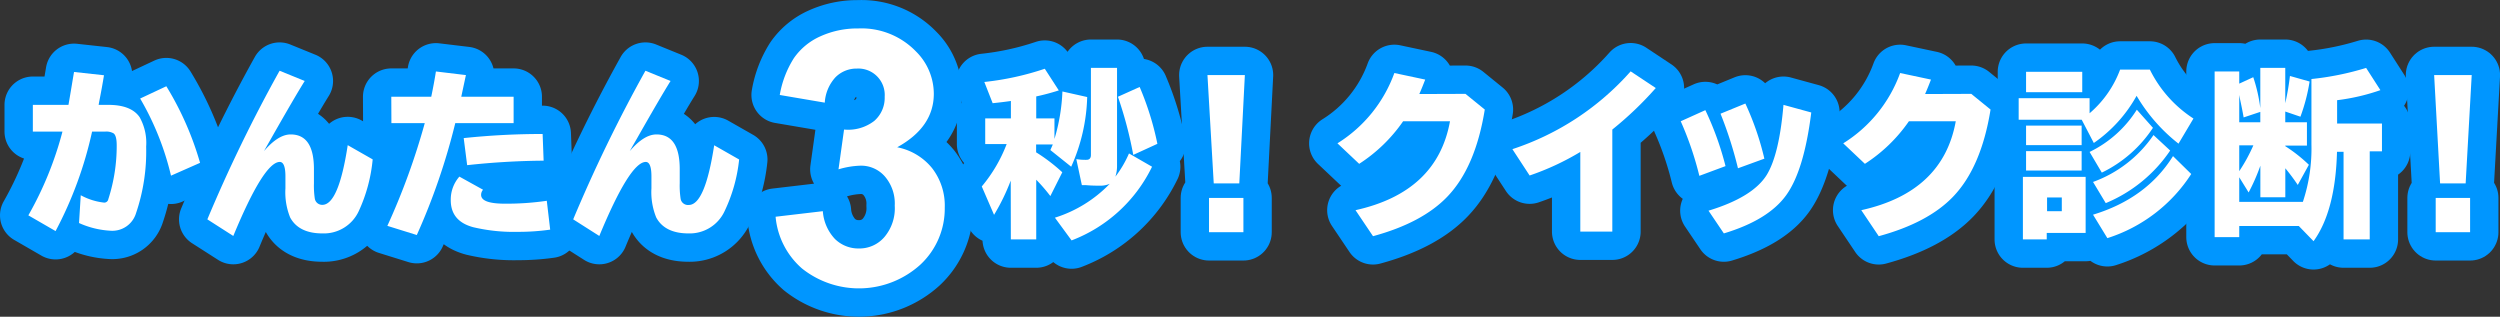 <svg xmlns="http://www.w3.org/2000/svg" viewBox="0 0 449.85 56.99"><rect x="0" y="0" width="449.85" height="56.99" fill="#333333" stroke="none"/><defs><style>.cls-1{fill:#0096ff;stroke:#0096ff;stroke-linecap:round;stroke-linejoin:round;stroke-width:10.2px;}.cls-2{fill:#fff;}</style></defs><g id="レイヤー_2" data-name="レイヤー 2"><g id="レイヤー_1-2" data-name="レイヤー 1"><path class="cls-1" d="M5.91,18.87h6.41c.31-1.75.63-3.73,1-5.92l5.39.59c-.2,1.27-.49,2.89-.88,4.86l-.08.47h1.74q4.11,0,5.63,2.21a9.43,9.43,0,0,1,1.18,5.3,34.43,34.43,0,0,1-1.83,12,4.45,4.45,0,0,1-4.53,3.14,15.76,15.76,0,0,1-5.72-1.39l.31-5a11.33,11.33,0,0,0,4.23,1.33.74.74,0,0,0,.73-.62A31.13,31.13,0,0,0,21,26.14c0-1.15-.19-1.87-.56-2.14a2.59,2.59,0,0,0-1.5-.32H16.57A69.92,69.92,0,0,1,10,41.58L5.1,38.75a62.17,62.17,0,0,0,6.14-15.07H5.91ZM30.77,31.61a50.37,50.37,0,0,0-5.55-13.88l4.71-2.21A55.84,55.84,0,0,1,36,29.3Z"/><path class="cls-1" d="M37.31,39.47a266.74,266.74,0,0,1,13-26.74l4.52,1.84q-1.87,3-6.06,10.38L48,26.3l-.5.89q2.57-3,4.8-3c2.8,0,4.19,2.08,4.19,6.25,0,.32,0,.78,0,1.4,0,.29,0,.68,0,1.14a15.64,15.64,0,0,0,.16,2.78A1.34,1.34,0,0,0,58,36.86q2.93,0,4.57-10.74l4.49,2.56A28.35,28.35,0,0,1,64.55,38,6.92,6.92,0,0,1,58,42c-2.86,0-4.79-1-5.79-2.87a12.1,12.1,0,0,1-.85-5.25c0-.18,0-.47,0-.87s0-1,0-1.24c0-1.8-.36-2.67-1.07-2.63q-2.86.15-8.31,13.32Z"/><path class="cls-1" d="M70.41,17.41H77.6c.35-1.69.63-3.21.84-4.55l5.4.65-.08.35L83,17.41h9.42v4.75H81.92A116.58,116.58,0,0,1,75,42.29L69.7,40.64a123,123,0,0,0,6.73-18.48h-6ZM99,41.32a40.91,40.91,0,0,1-5.82.4,31.74,31.74,0,0,1-8-.83Q81.1,39.81,81.11,36a6.25,6.25,0,0,1,1.55-4.22l4.26,2.36a1.42,1.42,0,0,0-.35.92c0,1.06,1.42,1.59,4.28,1.59a49.88,49.88,0,0,0,7.54-.52ZM83.44,24.85a135,135,0,0,1,14.2-.74l.18,4.8a135.49,135.49,0,0,0-13.76.81Z"/><path class="cls-1" d="M103.14,39.47a266.74,266.74,0,0,1,13-26.74l4.52,1.84q-1.87,3-6.06,10.38l-.78,1.35-.5.89q2.56-3,4.8-3c2.8,0,4.19,2.08,4.19,6.25,0,.32,0,.78,0,1.4,0,.29,0,.68,0,1.14a15.64,15.64,0,0,0,.16,2.78,1.34,1.34,0,0,0,1.47,1.12q2.92,0,4.57-10.74l4.49,2.56A28.35,28.35,0,0,1,130.38,38a6.92,6.92,0,0,1-6.51,4c-2.86,0-4.79-1-5.79-2.87a12.08,12.08,0,0,1-.86-5.25c0-.18,0-.47,0-.87s0-1,0-1.24c0-1.8-.36-2.67-1.07-2.63q-2.86.15-8.31,13.32Z"/><path class="cls-1" d="M181.87,32.5a37.57,37.57,0,0,1-3,6.16l-2.21-5.11a26.59,26.59,0,0,0,4.48-7.63h-3.86V21.3h4.62V18.17c-1,.15-2.12.28-3.28.4l-1.5-3.82A50.61,50.61,0,0,0,188,12.37l2.52,3.9c-1.43.45-2.78.81-4.06,1.08V21.3h3.28V25a33.94,33.94,0,0,0,1.43-8.54l4.46,1A32.61,32.61,0,0,1,192.75,30L189,27c.19-.42.34-.77.44-1h-3v1.41l.4.25A31.54,31.54,0,0,1,191.15,31L189,35.28a30.5,30.5,0,0,0-2.54-2.94V43.08h-4.57Zm18.83-.71a19.56,19.56,0,0,0,2.45-4.18L207.3,30a26.61,26.61,0,0,1-14.48,13.26l-3-4.09a23.4,23.4,0,0,0,9.87-6.1,4.12,4.12,0,0,1-1.81.34c-.55,0-1.4,0-2.56-.1l-.65,0-1-4.68a10.08,10.08,0,0,0,1.82.13c.54,0,.81-.29.81-.88V12.21H201V29.85A6,6,0,0,1,200.7,31.79Zm3.22-3.92a71.73,71.73,0,0,0-2.76-10.46l3.91-1.76a52.74,52.74,0,0,1,3.19,10.23Z"/><path class="cls-1" d="M217.27,13.51H224L223,33h-4.6Zm.28,22.1h6.19v6.17h-6.19Z"/><path class="cls-1" d="M263.7,16.89l3.47,2.82q-1.67,10.4-6.74,15.68-4.5,4.7-13.37,7.11l-3.15-4.68q14.7-3.26,17-16h-8.43a28.09,28.09,0,0,1-7.91,7.66l-3.91-3.69a24.83,24.83,0,0,0,10.24-12.65l5.55,1.18c-.33.87-.68,1.74-1.06,2.6Z"/><path class="cls-1" d="M284.36,41.67V27.34a47,47,0,0,1-9.12,4.24l-3.1-4.74a48.66,48.66,0,0,0,21.28-14l4.52,3a63,63,0,0,1-7.82,7.47V41.67Z"/><path class="cls-1" d="M305.78,31.64a58.1,58.1,0,0,0-3.35-9.82l4.43-2a54.56,54.56,0,0,1,3.63,10.07Zm1.65,6.27q8-2.43,10.49-6.46,2.24-3.68,3-12.58l5,1.37q-1.29,10.41-4.51,14.88T310.19,42Zm5.3-7.63a70.79,70.79,0,0,0-3.14-9.82l4.47-1.83a51.18,51.18,0,0,1,3.42,9.92Z"/><path class="cls-1" d="M354.71,16.89l3.47,2.82q-1.67,10.4-6.74,15.68-4.51,4.7-13.38,7.11l-3.14-4.68q14.7-3.26,17-16h-8.43a28.12,28.12,0,0,1-7.92,7.66l-3.9-3.69a24.83,24.83,0,0,0,10.24-12.65l5.55,1.18c-.33.87-.68,1.74-1.06,2.6Z"/><path class="cls-1" d="M376,20.38l.24-.21a19.07,19.07,0,0,0,5.25-7.64h5.36a22.17,22.17,0,0,0,7.84,8.8L392,25.85a30.79,30.79,0,0,1-7.54-8.61,25.09,25.09,0,0,1-7.7,8.49l-2.18-4.19H363.24V17.67H376Zm-.71,11.45V41.91h-7v1.17H364V31.83ZM364.57,12.92h10.11v3.67H364.57Zm0,9.68h10v3.52h-10Zm0,4.59h10v3.5h-10Zm3.78,8.34V38H371V35.53ZM376,27.34a20.65,20.65,0,0,0,8.5-7.6l2.9,3.26a22.93,22.93,0,0,1-9.2,8.06Zm.62,11.29q9.64-2.93,14.39-10.54l3.28,3.22A28,28,0,0,1,379.2,42.85Zm0-5.89a22.34,22.34,0,0,0,10.88-8.44l3,2.79a26,26,0,0,1-11.59,9.46Z"/><path class="cls-1" d="M402.93,31.9v4.42h11.45A30.31,30.31,0,0,0,415.92,26V14.22a51.12,51.12,0,0,0,9.84-2l2.57,4a37.44,37.44,0,0,1-7.79,1.81v4.2h8.07v5h-2.2V43.08H421.7V27.31h-1.18q-.28,10.64-4.22,16.09l-2.65-2.73H402.93v2H398.5V12.86h4.43v2.19l2.52-1.16a28.25,28.25,0,0,1,1.27,5.57V12.21h4.49v6.36a45.92,45.92,0,0,0,.84-4.9l3.54,1A32.93,32.93,0,0,1,413.94,21l-2.73-.93V22h3.9v4.2h-3.9v.1a27.61,27.61,0,0,1,4.25,3.35l-2,3.63a35.54,35.54,0,0,0-2.24-3v5.22h-4.49V29.82a35.43,35.43,0,0,1-2.11,4.81Zm0-14.81V22h3.79V20.13l-3,1c-.19-1.1-.42-2.23-.67-3.38Zm0,13.71a29.89,29.89,0,0,0,2.54-4.65h-2.54Z"/><path class="cls-1" d="M438,13.51h6.76L443.67,33h-4.6Zm.28,22.1h6.19v6.17h-6.19Z"/><path class="cls-1" d="M139.56,39l8.5-1a8.11,8.11,0,0,0,2.18,5,6,6,0,0,0,4.32,1.71,5.91,5.91,0,0,0,4.58-2.06A8,8,0,0,0,161,37a7.44,7.44,0,0,0-1.78-5.25,5.67,5.67,0,0,0-4.34-1.94,15.18,15.18,0,0,0-4,.66l1-7.16a7.67,7.67,0,0,0,5.43-1.55,5.5,5.5,0,0,0,1.88-4.36,4.75,4.75,0,0,0-5-5.06,5.32,5.32,0,0,0-3.85,1.56,7.4,7.4,0,0,0-1.93,4.57l-8.1-1.38a18,18,0,0,1,2.55-6.64,11.46,11.46,0,0,1,4.75-3.91,16.08,16.08,0,0,1,6.83-1.42,13.61,13.61,0,0,1,10.37,4.13,10.75,10.75,0,0,1,3.22,7.62q0,6-6.59,9.63a10.69,10.69,0,0,1,6.3,3.78A11,11,0,0,1,170,37.35a13.77,13.77,0,0,1-4.41,10.29,16.45,16.45,0,0,1-21.28.67A14,14,0,0,1,139.56,39Z"/><path class="cls-2" d="M5.91,18.87h6.41c.31-1.75.63-3.73,1-5.92l5.39.59c-.2,1.27-.49,2.89-.88,4.86l-.08.47h1.74q4.11,0,5.63,2.21a9.43,9.43,0,0,1,1.18,5.3,34.43,34.43,0,0,1-1.83,12,4.45,4.45,0,0,1-4.53,3.14,15.76,15.76,0,0,1-5.72-1.39l.31-5a11.33,11.33,0,0,0,4.23,1.33.74.74,0,0,0,.73-.62A31.13,31.13,0,0,0,21,26.14c0-1.15-.19-1.87-.56-2.14a2.59,2.59,0,0,0-1.5-.32H16.57A69.92,69.92,0,0,1,10,41.58L5.1,38.75a62.17,62.17,0,0,0,6.14-15.07H5.91ZM30.77,31.61a50.37,50.37,0,0,0-5.55-13.88l4.71-2.21A55.84,55.84,0,0,1,36,29.3Z"/><path class="cls-2" d="M37.31,39.47a266.74,266.74,0,0,1,13-26.74l4.52,1.84q-1.87,3-6.06,10.38L48,26.3l-.5.89q2.57-3,4.8-3c2.8,0,4.19,2.08,4.19,6.25,0,.32,0,.78,0,1.4,0,.29,0,.68,0,1.14a15.64,15.64,0,0,0,.16,2.78A1.34,1.34,0,0,0,58,36.86q2.93,0,4.57-10.74l4.49,2.56A28.35,28.35,0,0,1,64.55,38,6.92,6.92,0,0,1,58,42c-2.86,0-4.79-1-5.79-2.87a12.1,12.1,0,0,1-.85-5.25c0-.18,0-.47,0-.87s0-1,0-1.24c0-1.8-.36-2.67-1.07-2.63q-2.86.15-8.31,13.32Z"/><path class="cls-2" d="M70.41,17.41H77.6c.35-1.69.63-3.21.84-4.55l5.4.65-.08.35L83,17.41h9.42v4.75H81.92A116.58,116.58,0,0,1,75,42.29L69.7,40.64a123,123,0,0,0,6.73-18.48h-6ZM99,41.32a40.91,40.91,0,0,1-5.82.4,31.74,31.74,0,0,1-8-.83Q81.1,39.81,81.11,36a6.25,6.25,0,0,1,1.55-4.22l4.26,2.36a1.42,1.42,0,0,0-.35.92c0,1.06,1.42,1.59,4.28,1.59a49.88,49.88,0,0,0,7.54-.52ZM83.44,24.85a135,135,0,0,1,14.2-.74l.18,4.8a135.49,135.49,0,0,0-13.76.81Z"/><path class="cls-2" d="M103.14,39.47a266.74,266.74,0,0,1,13-26.74l4.52,1.84q-1.87,3-6.06,10.38l-.78,1.35-.5.89q2.56-3,4.8-3c2.8,0,4.19,2.08,4.19,6.25,0,.32,0,.78,0,1.4,0,.29,0,.68,0,1.14a15.64,15.64,0,0,0,.16,2.78,1.34,1.34,0,0,0,1.47,1.12q2.92,0,4.57-10.74l4.49,2.56A28.35,28.35,0,0,1,130.38,38a6.92,6.92,0,0,1-6.51,4c-2.86,0-4.79-1-5.79-2.87a12.08,12.08,0,0,1-.86-5.25c0-.18,0-.47,0-.87s0-1,0-1.24c0-1.8-.36-2.67-1.07-2.63q-2.86.15-8.31,13.32Z"/><path class="cls-2" d="M181.87,32.5a37.57,37.57,0,0,1-3,6.16l-2.21-5.11a26.59,26.59,0,0,0,4.48-7.63h-3.86V21.3h4.62V18.17c-1,.15-2.12.28-3.28.4l-1.5-3.82A50.61,50.61,0,0,0,188,12.37l2.52,3.9c-1.43.45-2.78.81-4.06,1.08V21.3h3.28V25a33.94,33.94,0,0,0,1.43-8.54l4.46,1A32.61,32.61,0,0,1,192.75,30L189,27c.19-.42.34-.77.44-1h-3v1.41l.4.25A31.54,31.54,0,0,1,191.15,31L189,35.28a30.5,30.5,0,0,0-2.54-2.94V43.08h-4.57Zm18.83-.71a19.56,19.56,0,0,0,2.45-4.18L207.3,30a26.61,26.61,0,0,1-14.48,13.26l-3-4.09a23.4,23.4,0,0,0,9.87-6.1,4.12,4.12,0,0,1-1.81.34c-.55,0-1.4,0-2.56-.1l-.65,0-1-4.68a10.08,10.08,0,0,0,1.82.13c.54,0,.81-.29.81-.88V12.21H201V29.85A6,6,0,0,1,200.7,31.79Zm3.22-3.92a71.73,71.73,0,0,0-2.76-10.46l3.91-1.76a52.74,52.74,0,0,1,3.19,10.23Z"/><path class="cls-2" d="M217.27,13.51H224L223,33h-4.6Zm.28,22.1h6.19v6.17h-6.19Z"/><path class="cls-2" d="M263.7,16.89l3.47,2.82q-1.67,10.4-6.74,15.68-4.5,4.7-13.37,7.11l-3.15-4.68q14.7-3.26,17-16h-8.43a28.09,28.09,0,0,1-7.91,7.66l-3.91-3.69a24.83,24.83,0,0,0,10.24-12.65l5.55,1.18c-.33.87-.68,1.74-1.06,2.6Z"/><path class="cls-2" d="M284.36,41.67V27.34a47,47,0,0,1-9.12,4.24l-3.1-4.74a48.66,48.66,0,0,0,21.28-14l4.52,3a63,63,0,0,1-7.82,7.47V41.67Z"/><path class="cls-2" d="M305.78,31.64a58.1,58.1,0,0,0-3.35-9.82l4.43-2a54.56,54.56,0,0,1,3.63,10.07Zm1.65,6.27q8-2.43,10.49-6.46,2.24-3.68,3-12.58l5,1.37q-1.29,10.41-4.51,14.88T310.19,42Zm5.3-7.63a70.79,70.79,0,0,0-3.14-9.82l4.47-1.83a51.18,51.18,0,0,1,3.42,9.92Z"/><path class="cls-2" d="M354.71,16.89l3.47,2.82q-1.67,10.4-6.74,15.68-4.51,4.7-13.38,7.11l-3.14-4.68q14.7-3.26,17-16h-8.43a28.12,28.12,0,0,1-7.92,7.66l-3.9-3.69a24.83,24.83,0,0,0,10.24-12.65l5.55,1.18c-.33.87-.68,1.74-1.06,2.6Z"/><path class="cls-2" d="M376,20.38l.24-.21a19.07,19.07,0,0,0,5.25-7.64h5.36a22.17,22.17,0,0,0,7.84,8.8L392,25.85a30.79,30.79,0,0,1-7.54-8.61,25.09,25.09,0,0,1-7.7,8.49l-2.18-4.19H363.24V17.67H376Zm-.71,11.45V41.91h-7v1.17H364V31.83ZM364.57,12.92h10.11v3.67H364.57Zm0,9.68h10v3.52h-10Zm0,4.59h10v3.5h-10Zm3.78,8.34V38H371V35.53ZM376,27.34a20.65,20.65,0,0,0,8.5-7.6l2.9,3.26a22.93,22.93,0,0,1-9.2,8.06Zm.62,11.29q9.64-2.93,14.39-10.54l3.28,3.22A28,28,0,0,1,379.2,42.85Zm0-5.89a22.34,22.34,0,0,0,10.88-8.44l3,2.79a26,26,0,0,1-11.59,9.46Z"/><path class="cls-2" d="M402.93,31.9v4.42h11.45A30.31,30.31,0,0,0,415.92,26V14.22a51.12,51.12,0,0,0,9.84-2l2.57,4a37.44,37.44,0,0,1-7.79,1.81v4.2h8.07v5h-2.2V43.08H421.7V27.31h-1.18q-.28,10.64-4.22,16.09l-2.65-2.73H402.93v2H398.5V12.86h4.43v2.19l2.52-1.16a28.25,28.25,0,0,1,1.27,5.57V12.21h4.49v6.36a45.92,45.92,0,0,0,.84-4.9l3.54,1A32.93,32.93,0,0,1,413.94,21l-2.73-.93V22h3.9v4.2h-3.9v.1a27.61,27.61,0,0,1,4.25,3.35l-2,3.63a35.54,35.54,0,0,0-2.24-3v5.22h-4.49V29.82a35.43,35.43,0,0,1-2.11,4.81Zm0-14.81V22h3.79V20.13l-3,1c-.19-1.1-.42-2.23-.67-3.38Zm0,13.71a29.89,29.89,0,0,0,2.54-4.65h-2.54Z"/><path class="cls-2" d="M438,13.51h6.76L443.67,33h-4.6Zm.28,22.1h6.19v6.17h-6.19Z"/><path class="cls-2" d="M139.56,39l8.5-1a8.11,8.11,0,0,0,2.18,5,6,6,0,0,0,4.32,1.71,5.91,5.91,0,0,0,4.58-2.06A8,8,0,0,0,161,37a7.44,7.44,0,0,0-1.78-5.25,5.67,5.67,0,0,0-4.34-1.94,15.18,15.18,0,0,0-4,.66l1-7.16a7.67,7.67,0,0,0,5.43-1.55,5.5,5.5,0,0,0,1.88-4.36,4.75,4.75,0,0,0-5-5.06,5.32,5.32,0,0,0-3.85,1.56,7.4,7.4,0,0,0-1.93,4.57l-8.1-1.38a18,18,0,0,1,2.55-6.64,11.46,11.46,0,0,1,4.75-3.91,16.08,16.08,0,0,1,6.83-1.42,13.61,13.61,0,0,1,10.37,4.13,10.75,10.75,0,0,1,3.22,7.62q0,6-6.59,9.63a10.69,10.69,0,0,1,6.3,3.78A11,11,0,0,1,170,37.35a13.77,13.77,0,0,1-4.41,10.29,16.45,16.45,0,0,1-21.28.67A14,14,0,0,1,139.56,39Z"/></g></g></svg>